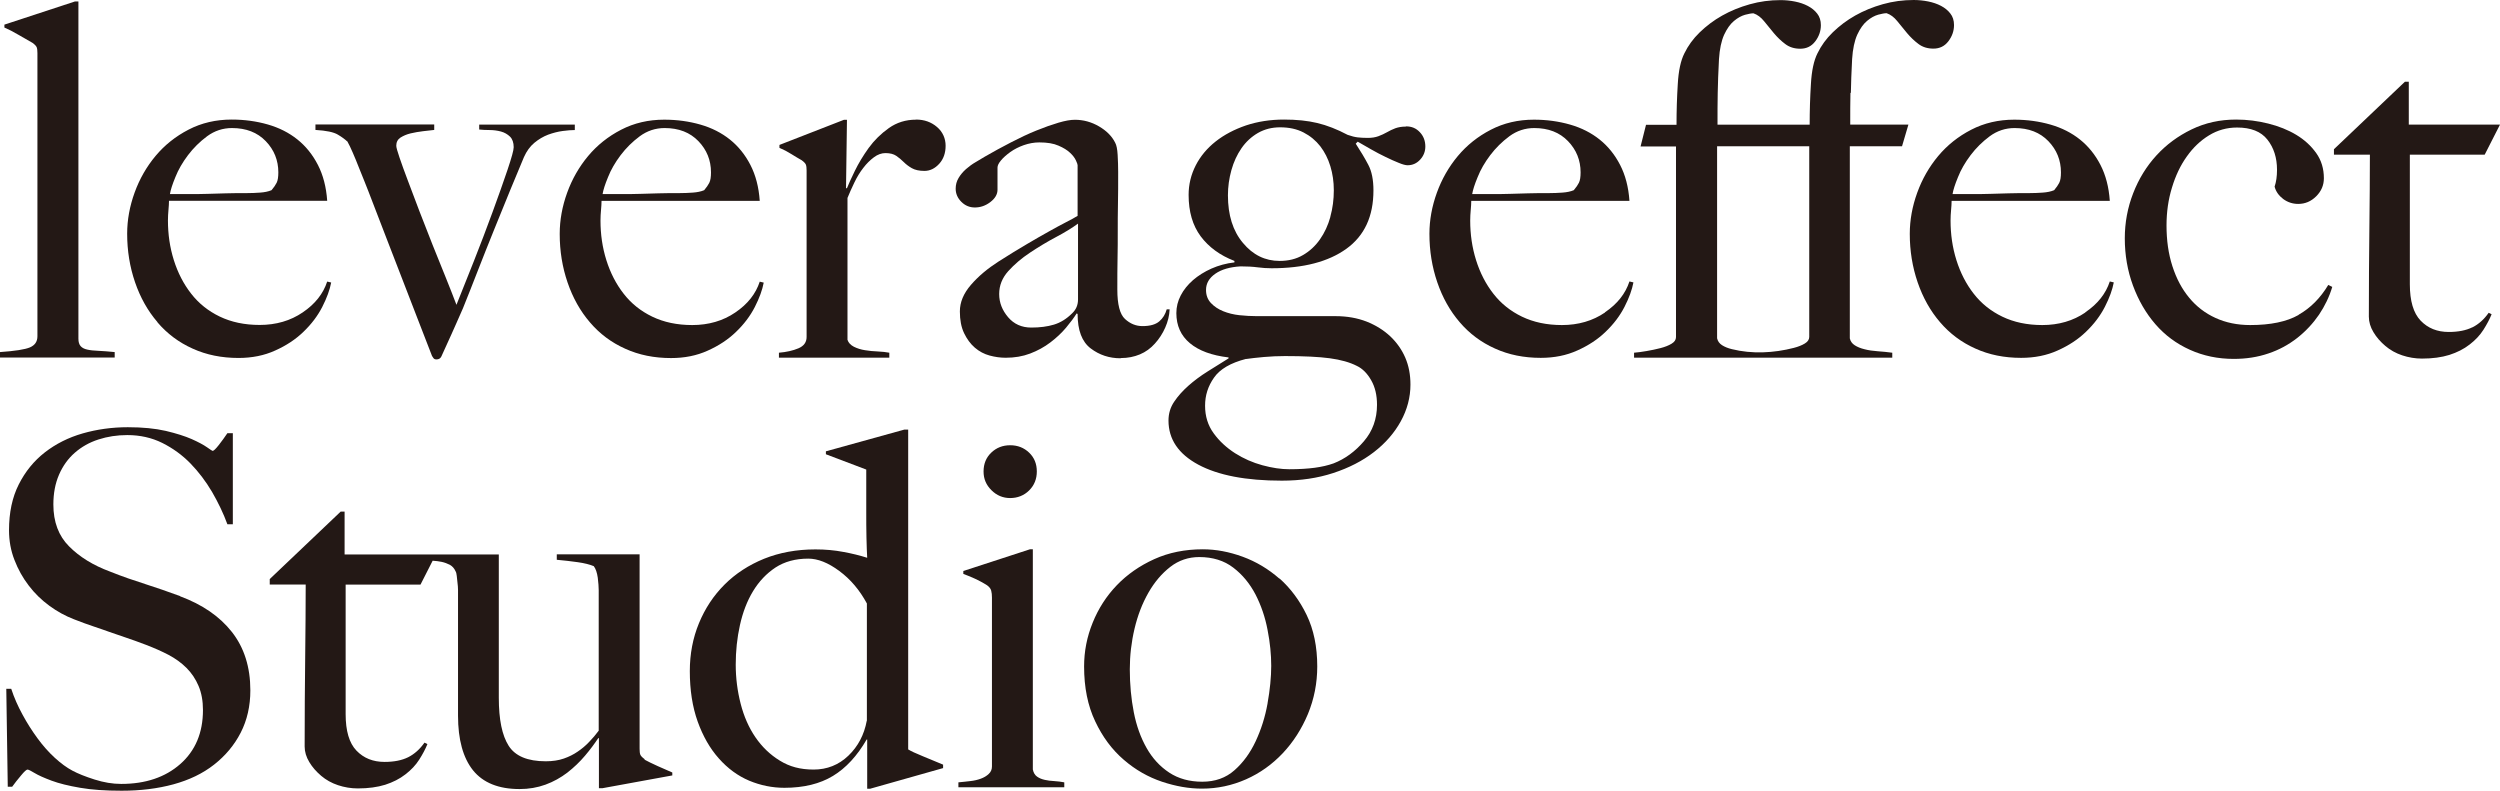 <svg width="800" height="253" viewBox="0 0 800 253" fill="none" xmlns="http://www.w3.org/2000/svg">
<g clip-path="url(#clip0_148_21)">
<path d="M36.734 112.668C34.721 112.467 33.01 112.333 31.534 112.266C30.058 112.199 28.851 112.098 27.911 111.863C26.972 111.662 26.267 111.293 25.798 110.757C25.328 110.22 25.093 109.449 25.093 108.376V0.469H23.986L1.409 7.88V8.819C2.684 9.355 4.26 10.16 6.139 11.267C8.018 12.373 9.46 13.178 10.4 13.715C11.138 14.251 11.574 14.721 11.742 15.123C11.909 15.559 11.976 16.163 11.976 17.001V107.605C11.976 109.281 11.205 110.455 9.594 111.159C8.018 111.83 4.797 112.333 -0.034 112.668V114.412H36.701V112.668H36.734Z" fill="#231815"/>
<path d="M50.388 103.145C53.474 106.766 57.231 109.583 61.66 111.562C66.088 113.573 70.952 114.546 76.32 114.546C80.614 114.546 84.539 113.775 88.061 112.165C91.584 110.589 94.603 108.611 97.119 106.163C99.635 103.749 101.648 101.099 103.124 98.216C104.6 95.332 105.539 92.716 105.976 90.403L104.701 90.101C103.426 93.991 100.843 97.277 96.884 99.959C92.959 102.642 88.33 103.983 83.096 103.983C78.266 103.983 74.005 103.078 70.315 101.301C66.625 99.523 63.572 97.076 61.157 93.957C58.741 90.872 56.896 87.284 55.621 83.227C54.346 79.169 53.743 74.944 53.743 70.552C53.743 69.412 53.81 68.272 53.91 67.165C54.011 66.058 54.078 65.086 54.078 64.248H104.701C104.399 59.821 103.392 55.999 101.715 52.746C100.038 49.493 97.857 46.777 95.173 44.631C92.49 42.485 89.336 40.876 85.713 39.836C82.09 38.797 78.232 38.26 74.139 38.26C69.107 38.26 64.478 39.333 60.351 41.479C56.192 43.625 52.669 46.442 49.784 49.896C46.899 53.35 44.651 57.273 43.075 61.632C41.498 65.991 40.693 70.384 40.693 74.777C40.693 80.243 41.531 85.406 43.209 90.302C44.886 95.198 47.268 99.456 50.388 103.078V103.145ZM56.124 56.669C57.064 54.289 58.406 51.975 60.15 49.661C61.895 47.347 63.941 45.336 66.289 43.592C68.671 41.848 71.321 40.976 74.24 40.976C78.769 40.976 82.358 42.385 85.042 45.168C87.726 47.951 89.068 51.304 89.068 55.16C89.068 56.636 88.9 57.742 88.531 58.48C88.162 59.218 87.625 59.989 86.887 60.861C85.847 61.297 84.64 61.532 83.264 61.632C81.889 61.733 80.413 61.8 78.836 61.8C76.421 61.8 74.206 61.8 72.227 61.867C70.214 61.934 68.302 61.968 66.457 62.035C64.612 62.102 62.767 62.102 60.855 62.102H54.38C54.581 60.827 55.152 59.017 56.124 56.669Z" fill="#231815"/>
<path d="M111.142 45.235C111.679 46.174 112.249 47.381 112.886 48.856C113.524 50.332 114.161 51.841 114.765 53.417C115.402 54.993 116.006 56.502 116.577 57.91C117.147 59.318 117.617 60.459 117.918 61.297C120.133 67.064 122.112 72.262 123.923 76.889C125.701 81.517 127.379 85.842 128.955 89.9C130.532 93.957 132.042 97.88 133.518 101.703C134.994 105.526 136.571 109.617 138.248 113.909C138.349 114.11 138.516 114.345 138.718 114.613C138.919 114.881 139.254 115.015 139.657 115.015C140.395 115.015 140.932 114.713 141.234 114.076C141.871 112.702 142.408 111.494 142.878 110.455C143.347 109.415 143.85 108.309 144.387 107.135C144.924 105.995 145.461 104.754 146.031 103.447C146.601 102.139 147.306 100.529 148.144 98.652C149.621 94.963 151.231 90.939 152.942 86.513C154.653 82.087 156.431 77.694 158.209 73.268C159.987 68.841 161.698 64.65 163.341 60.66C164.985 56.669 166.428 53.215 167.669 50.265C168.508 48.387 169.615 46.844 170.99 45.704C172.366 44.564 173.842 43.692 175.418 43.089C176.995 42.519 178.538 42.116 180.081 41.915C181.591 41.714 182.899 41.613 183.939 41.613V39.87H153.344V41.446C154.284 41.546 155.391 41.613 156.665 41.613C157.94 41.613 159.148 41.781 160.289 42.083C161.429 42.385 162.402 42.955 163.207 43.726C163.979 44.497 164.381 45.637 164.381 47.113C164.381 48.052 163.71 50.466 162.402 54.356C161.094 58.245 159.483 62.772 157.605 67.903C155.726 73.067 153.713 78.298 151.6 83.663C149.486 89.028 147.641 93.655 146.065 97.545C145.125 95.03 143.951 92.079 142.609 88.726C141.234 85.373 139.858 81.885 138.416 78.331C137.007 74.777 135.598 71.189 134.222 67.601C132.847 64.046 131.606 60.76 130.532 57.843C129.425 54.892 128.519 52.444 127.848 50.432C127.177 48.454 126.808 47.18 126.808 46.643C126.808 45.503 127.245 44.631 128.15 44.028C129.056 43.458 130.13 42.988 131.371 42.686C132.646 42.385 133.988 42.15 135.397 41.982C136.806 41.815 138.013 41.68 138.953 41.58V39.836H100.944V41.58C104.399 41.781 106.814 42.284 108.123 43.089C109.431 43.86 110.404 44.598 111.041 45.201L111.142 45.235Z" fill="#231815"/>
<path d="M179.109 74.877C179.109 80.343 179.947 85.507 181.625 90.403C183.302 95.298 185.684 99.557 188.804 103.178C191.89 106.8 195.647 109.617 200.076 111.595C204.504 113.607 209.368 114.579 214.736 114.579C219.03 114.579 222.955 113.808 226.477 112.199C230 110.623 233.019 108.644 235.535 106.196C238.051 103.782 240.064 101.133 241.54 98.249C243.016 95.365 243.955 92.75 244.391 90.436L243.117 90.134C241.842 94.024 239.259 97.31 235.3 99.993C231.375 102.675 226.746 104.017 221.512 104.017C216.681 104.017 212.421 103.111 208.731 101.334C205.041 99.557 201.988 97.109 199.572 93.991C197.157 90.906 195.312 87.318 194.037 83.26C192.762 79.203 192.158 74.978 192.158 70.585C192.158 69.445 192.225 68.305 192.326 67.198C192.427 66.092 192.494 65.119 192.494 64.281H243.117C242.815 59.855 241.808 56.032 240.131 52.78C238.454 49.527 236.273 46.811 233.589 44.665C230.905 42.519 227.752 40.909 224.129 39.87C220.506 38.83 216.648 38.294 212.555 38.294C207.523 38.294 202.893 39.367 198.767 41.513C194.607 43.659 191.085 46.475 188.2 49.929C185.315 53.383 183.067 57.306 181.49 61.666C179.914 66.025 179.109 70.418 179.109 74.81V74.877ZM194.574 56.669C195.513 54.288 196.855 51.975 198.599 49.661C200.344 47.347 202.39 45.336 204.739 43.592C207.12 41.848 209.771 40.976 212.689 40.976C217.218 40.976 220.808 42.385 223.491 45.168C226.175 47.951 227.517 51.304 227.517 55.16C227.517 56.636 227.349 57.742 226.98 58.48C226.611 59.218 226.075 59.989 225.337 60.861C224.297 61.297 223.089 61.532 221.713 61.632C220.338 61.733 218.862 61.8 217.285 61.8C214.87 61.8 212.656 61.8 210.676 61.867C208.664 61.934 206.751 61.967 204.906 62.035C203.061 62.102 201.216 62.102 199.304 62.102H192.829C193.031 60.827 193.601 59.017 194.574 56.669Z" fill="#231815"/>
<path d="M293.102 38.294C289.848 38.294 286.963 39.199 284.447 40.976C281.931 42.754 279.75 44.9 277.972 47.347C276.194 49.829 274.718 52.277 273.544 54.691C272.37 57.105 271.531 58.95 271.028 60.224H270.726L271.028 38.327H270.088L249.423 46.375V47.314C250.698 47.85 251.939 48.488 253.214 49.292C254.489 50.097 255.596 50.734 256.535 51.271C257.273 51.807 257.71 52.277 257.877 52.679C258.045 53.115 258.112 53.719 258.112 54.557V107.839C258.112 109.516 257.24 110.723 255.495 111.461C253.751 112.199 251.671 112.668 249.256 112.869V114.445H284.581V112.869C283.541 112.668 282.3 112.534 280.891 112.467C279.482 112.4 278.106 112.299 276.798 112.064C275.49 111.863 274.315 111.494 273.242 110.958C272.202 110.421 271.497 109.684 271.196 108.745V63.342C271.833 61.766 272.571 60.123 273.41 58.38C274.248 56.636 275.188 55.093 276.261 53.719C277.301 52.344 278.442 51.237 279.649 50.332C280.857 49.426 282.098 48.99 283.34 48.99C284.816 48.99 285.956 49.292 286.795 49.862C287.634 50.432 288.439 51.103 289.177 51.841C289.915 52.578 290.787 53.249 291.794 53.819C292.8 54.389 294.142 54.691 295.819 54.691C297.597 54.691 299.174 53.92 300.549 52.411C301.925 50.902 302.596 48.957 302.596 46.643C302.596 44.33 301.69 42.217 299.845 40.641C298 39.065 295.786 38.26 293.135 38.26L293.102 38.294Z" fill="#231815"/>
<path d="M358.687 114.579C360.901 114.579 362.914 114.177 364.759 113.406C366.604 112.634 368.214 111.461 369.556 109.952C370.931 108.443 372.038 106.733 372.877 104.821C373.716 102.944 374.185 100.999 374.286 98.987H373.347C372.911 100.563 372.139 101.837 370.965 102.843C369.791 103.849 368.013 104.352 365.597 104.352C363.484 104.352 361.639 103.581 359.995 102.072C358.351 100.563 357.546 97.411 357.546 92.683C357.546 89.128 357.546 85.842 357.613 82.824C357.68 79.84 357.68 76.923 357.68 74.072C357.68 71.222 357.68 68.305 357.747 65.254C357.814 62.202 357.814 58.782 357.814 54.993C357.814 53.215 357.747 51.405 357.647 49.56C357.546 47.716 357.278 46.442 356.875 45.704C355.835 43.592 354.091 41.848 351.675 40.44C349.26 39.031 346.677 38.327 343.959 38.327C342.584 38.327 340.839 38.629 338.692 39.266C336.545 39.903 334.164 40.742 331.614 41.781C329.031 42.821 326.347 44.095 323.496 45.57C320.644 47.045 317.86 48.554 315.142 50.13C314.304 50.667 313.331 51.237 312.224 51.874C311.117 52.511 310.11 53.249 309.137 54.087C308.198 54.926 307.393 55.864 306.756 56.938C306.118 57.977 305.816 59.151 305.816 60.391C305.816 61.967 306.42 63.376 307.628 64.583C308.835 65.79 310.278 66.394 311.955 66.394C313.733 66.394 315.411 65.823 316.92 64.65C318.43 63.51 319.202 62.169 319.202 60.727V53.618C319.202 52.981 319.571 52.209 320.309 51.338C321.047 50.432 322.053 49.56 323.294 48.655C324.569 47.75 326.012 47.012 327.622 46.442C329.266 45.872 330.91 45.57 332.587 45.57C335.103 45.57 337.149 45.905 338.726 46.61C340.303 47.28 341.544 48.051 342.416 48.89C343.322 49.728 343.926 50.533 344.295 51.338C344.664 52.142 344.832 52.612 344.832 52.847V69.076C343.792 69.713 342.483 70.417 340.974 71.189C339.464 71.96 337.686 72.932 335.707 74.039C333.694 75.145 331.379 76.487 328.695 78.063C326.012 79.639 322.925 81.516 319.47 83.73C316.015 85.943 313.096 88.391 310.714 91.14C308.332 93.89 307.158 96.707 307.158 99.657C307.158 102.374 307.594 104.687 308.5 106.599C309.406 108.476 310.546 110.052 311.955 111.26C313.364 112.467 314.941 113.305 316.686 113.774C318.43 114.244 320.141 114.479 321.818 114.479C324.67 114.479 327.253 114.043 329.635 113.137C332.017 112.232 334.164 111.058 336.109 109.583C338.055 108.108 339.732 106.532 341.141 104.855C342.55 103.178 343.691 101.636 344.53 100.295L344.832 100.462C344.832 105.727 346.241 109.382 349.025 111.494C351.809 113.607 354.996 114.646 358.552 114.646L358.687 114.579ZM344.966 95.835C344.966 97.612 344.328 99.087 343.087 100.261C341.309 102.038 339.363 103.245 337.25 103.882C335.136 104.52 332.721 104.821 330.004 104.821C326.951 104.821 324.468 103.715 322.59 101.502C320.711 99.289 319.738 96.841 319.738 94.091C319.738 91.341 320.711 88.927 322.657 86.748C324.603 84.602 326.917 82.623 329.601 80.846C332.285 79.069 335.036 77.392 337.887 75.883C340.739 74.374 343.087 72.932 344.966 71.558V95.835Z" fill="#231815"/>
<path d="M449.834 40.507C448.56 40.507 447.453 40.708 446.513 41.043C445.574 41.412 444.668 41.815 443.829 42.318C442.991 42.787 442.085 43.223 441.079 43.592C440.072 43.961 438.965 44.128 437.69 44.128C436.415 44.128 435.342 44.061 434.47 43.961C433.564 43.86 432.49 43.592 431.249 43.156C427.895 41.379 424.64 40.105 421.554 39.367C418.468 38.629 414.912 38.26 410.92 38.26C406.491 38.26 402.432 38.897 398.708 40.138C394.985 41.412 391.731 43.122 389.013 45.269C386.296 47.414 384.149 49.963 382.639 52.914C381.13 55.865 380.358 59.017 380.358 62.37C380.358 67.735 381.633 72.128 384.216 75.615C386.799 79.069 390.389 81.718 395.018 83.495V83.965C392.402 84.266 389.953 84.937 387.671 85.943C385.424 86.949 383.444 88.19 381.767 89.632C380.09 91.107 378.781 92.716 377.842 94.527C376.903 96.304 376.433 98.216 376.433 100.194C376.433 104.184 377.876 107.404 380.761 109.818C383.646 112.232 387.772 113.741 393.14 114.378V114.68C390.925 116.055 388.711 117.43 386.43 118.872C384.183 120.28 382.103 121.822 380.291 123.432C378.446 125.075 376.936 126.752 375.729 128.562C374.521 130.34 373.917 132.351 373.917 134.565C373.917 140.567 377.104 145.261 383.444 148.682C389.818 152.102 398.708 153.812 410.182 153.812C416.187 153.812 421.655 153.007 426.653 151.364C431.652 149.721 435.979 147.508 439.67 144.658C443.36 141.808 446.211 138.521 448.258 134.799C450.304 131.077 451.344 127.154 451.344 123.063C451.344 119.911 450.807 117.061 449.7 114.479C448.593 111.897 446.983 109.617 444.903 107.638C442.789 105.66 440.273 104.084 437.321 102.91C434.369 101.77 431.081 101.167 427.391 101.167H402.164C400.386 101.167 398.541 101.066 396.629 100.865C394.75 100.664 393.005 100.228 391.429 99.591C389.852 98.953 388.544 98.082 387.504 96.975C386.464 95.868 385.927 94.494 385.927 92.784C385.927 90.671 386.933 88.961 388.913 87.586C390.892 86.211 393.576 85.44 396.964 85.239C399.077 85.239 400.889 85.339 402.399 85.541C403.908 85.742 405.418 85.842 406.894 85.842C417.092 85.842 425.077 83.763 430.847 79.605C436.617 75.447 439.502 69.244 439.502 60.928C439.502 57.575 438.965 54.825 437.858 52.746C436.751 50.634 435.409 48.387 433.832 45.973L434.47 45.336C435.745 46.073 437.154 46.878 438.73 47.783C440.307 48.689 441.85 49.493 443.393 50.231C444.903 50.969 446.312 51.606 447.587 52.109C448.861 52.645 449.801 52.88 450.438 52.88C452.015 52.88 453.357 52.277 454.464 51.069C455.571 49.862 456.108 48.454 456.108 46.878C456.108 45.101 455.537 43.558 454.363 42.318C453.189 41.043 451.747 40.44 449.935 40.44L449.834 40.507ZM398.742 114.881C400.218 114.68 402.097 114.445 404.411 114.244C406.726 114.043 408.974 113.942 411.188 113.942C417.294 113.942 422.057 114.177 425.546 114.646C429.002 115.116 431.92 115.921 434.201 117.094C435.979 117.933 437.523 119.475 438.764 121.655C440.039 123.868 440.642 126.483 440.642 129.535C440.642 134.062 439.233 137.951 436.449 141.204C433.665 144.457 430.444 146.837 426.754 148.279C424.976 148.916 422.93 149.386 420.682 149.688C418.434 149.989 415.717 150.157 412.563 150.157C409.947 150.157 407.062 149.721 403.975 148.883C400.889 148.044 397.97 146.77 395.22 145.027C392.502 143.283 390.187 141.17 388.376 138.655C386.531 136.141 385.625 133.19 385.625 129.837C385.625 126.483 386.564 123.6 388.477 120.85C390.355 118.134 393.777 116.122 398.742 114.848V114.881ZM425.714 69.412C424.976 72.094 423.869 74.475 422.393 76.588C420.917 78.7 419.105 80.377 416.958 81.617C414.811 82.891 412.295 83.495 409.477 83.495C404.848 83.495 400.923 81.584 397.736 77.728C394.515 73.905 392.938 68.808 392.938 62.504C392.938 59.788 393.307 57.105 394.045 54.456C394.783 51.807 395.857 49.493 397.266 47.448C398.675 45.403 400.453 43.76 402.533 42.552C404.646 41.345 406.995 40.742 409.645 40.742C412.496 40.742 414.979 41.278 417.126 42.385C419.273 43.491 421.051 44.967 422.493 46.811C423.902 48.655 424.976 50.768 425.714 53.182C426.452 55.596 426.821 58.178 426.821 60.895C426.821 63.845 426.452 66.662 425.714 69.311V69.412Z" fill="#231815"/>
<path d="M513.608 99.993C509.683 102.675 505.053 104.017 499.82 104.017C494.989 104.017 490.728 103.111 487.038 101.334C483.348 99.557 480.295 97.109 477.88 93.991C475.464 90.906 473.619 87.318 472.345 83.26C471.07 79.203 470.466 74.978 470.466 70.585C470.466 69.445 470.533 68.305 470.634 67.198C470.734 66.092 470.801 65.119 470.801 64.281H521.424C521.122 59.855 520.116 56.032 518.438 52.78C516.761 49.527 514.58 46.811 511.897 44.665C509.213 42.519 506.059 40.909 502.436 39.87C498.813 38.83 494.955 38.294 490.863 38.294C485.83 38.294 481.201 39.367 477.075 41.513C472.915 43.659 469.392 46.475 466.507 49.929C463.622 53.383 461.375 57.306 459.798 61.666C458.221 66.025 457.416 70.418 457.416 74.81C457.416 80.276 458.255 85.44 459.932 90.336C461.609 95.231 463.991 99.49 467.111 103.111C470.197 106.733 473.955 109.549 478.383 111.528C482.811 113.54 487.676 114.512 493.043 114.512C497.337 114.512 501.262 113.741 504.785 112.131C508.307 110.555 511.326 108.577 513.842 106.129C516.358 103.715 518.371 101.066 519.847 98.182C521.323 95.298 522.263 92.683 522.699 90.369L521.424 90.067C520.149 93.957 517.566 97.243 513.608 99.926V99.993ZM472.848 56.669C473.787 54.288 475.129 51.975 476.873 49.661C478.618 47.347 480.664 45.336 483.012 43.592C485.394 41.848 488.045 40.976 490.963 40.976C495.492 40.976 499.082 42.385 501.765 45.168C504.449 47.951 505.791 51.304 505.791 55.16C505.791 56.636 505.623 57.742 505.254 58.48C504.885 59.218 504.349 59.989 503.61 60.861C502.571 61.297 501.363 61.532 499.987 61.632C498.612 61.733 497.136 61.8 495.559 61.8C493.144 61.8 490.93 61.8 488.95 61.867C486.938 61.934 485.025 61.967 483.18 62.035C481.335 62.102 479.49 62.102 477.578 62.102H471.103C471.305 60.827 471.875 59.017 472.848 56.669Z" fill="#231815"/>
<path d="M667.321 99.993C663.396 102.675 658.766 104.017 653.533 104.017C648.702 104.017 644.442 103.111 640.751 101.334C637.061 99.557 634.008 97.109 631.593 93.991C629.178 90.906 627.333 87.318 626.058 83.26C624.783 79.203 624.179 74.978 624.179 70.585C624.179 69.445 624.246 68.305 624.347 67.198C624.448 66.092 624.515 65.119 624.515 64.281H675.137C674.835 59.855 673.829 56.032 672.152 52.78C670.474 49.527 668.294 46.811 665.61 44.665C662.926 42.519 659.773 40.909 656.15 39.87C652.527 38.83 648.669 38.294 644.576 38.294C639.544 38.294 634.914 39.367 630.788 41.513C626.628 43.659 623.106 46.475 620.221 49.929C617.336 53.383 615.088 57.306 613.511 61.666C611.934 66.025 611.129 70.418 611.129 74.81C611.129 80.276 611.968 85.44 613.645 90.336C615.323 95.231 617.705 99.49 620.824 103.111C623.911 106.733 627.668 109.549 632.096 111.528C636.524 113.54 641.389 114.512 646.756 114.512C651.05 114.512 654.975 113.741 658.498 112.131C662.02 110.555 665.04 108.577 667.556 106.129C670.072 103.715 672.085 101.066 673.561 98.182C675.037 95.298 675.976 92.683 676.412 90.369L675.137 90.067C673.863 93.957 671.279 97.243 667.321 99.926V99.993ZM626.561 56.669C627.5 54.288 628.842 51.975 630.587 49.661C632.331 47.347 634.377 45.336 636.726 43.592C639.108 41.848 641.758 40.976 644.676 40.976C649.205 40.976 652.795 42.385 655.479 45.168C658.162 47.951 659.504 51.304 659.504 55.16C659.504 56.636 659.337 57.742 658.968 58.48C658.599 59.218 658.062 59.989 657.324 60.861C656.284 61.297 655.076 61.532 653.701 61.632C652.325 61.733 650.849 61.8 649.272 61.8C646.857 61.8 644.643 61.8 642.664 61.867C640.651 61.934 638.739 61.967 636.894 62.035C635.048 62.102 633.203 62.102 631.291 62.102H624.817C625.018 60.827 625.588 59.017 626.561 56.669Z" fill="#231815"/>
<path d="M735.522 100.798C731.731 102.944 726.599 104.017 720.057 104.017C715.964 104.017 712.241 103.246 708.953 101.737C705.632 100.228 702.814 98.048 700.533 95.265C698.218 92.482 696.44 89.129 695.165 85.172C693.89 81.215 693.286 76.889 693.286 72.161C693.286 67.869 693.857 63.812 695.031 60.023C696.171 56.233 697.748 52.914 699.761 50.097C701.774 47.247 704.122 45 706.873 43.324C709.59 41.647 712.61 40.809 715.864 40.809C720.292 40.809 723.512 42.083 725.559 44.665C727.605 47.247 728.645 50.466 728.645 54.356C728.645 56.468 728.377 58.245 727.874 59.721C728.276 61.297 729.215 62.605 730.624 63.678C732.033 64.717 733.644 65.254 735.422 65.254C737.636 65.254 739.548 64.449 741.192 62.806C742.836 61.163 743.641 59.251 743.641 57.038C743.641 53.987 742.836 51.304 741.192 48.99C739.548 46.677 737.434 44.732 734.818 43.156C732.201 41.58 729.182 40.373 725.827 39.535C722.472 38.696 719.051 38.26 715.562 38.26C710.395 38.26 705.665 39.3 701.304 41.412C696.943 43.525 693.186 46.308 690.032 49.762C686.879 53.216 684.396 57.239 682.618 61.833C680.84 66.394 679.935 71.222 679.935 76.252C679.935 81.617 680.807 86.647 682.551 91.375C684.296 96.103 686.678 100.228 689.73 103.749C692.783 107.269 696.44 109.986 700.767 111.93C705.061 113.875 709.758 114.848 714.79 114.848C718.782 114.848 722.472 114.278 725.894 113.104C729.316 111.964 732.369 110.287 735.12 108.141C737.837 105.995 740.152 103.514 742.064 100.731C743.943 97.948 745.385 94.963 746.325 91.811L745.05 91.174C742.534 95.365 739.38 98.551 735.589 100.697L735.522 100.798Z" fill="#231815"/>
<path d="M791.177 104.721C789.164 105.727 786.648 106.23 783.595 106.23C779.905 106.23 776.92 105.023 774.605 102.608C772.29 100.194 771.149 96.304 771.149 90.939V49.493H795.102L800 39.87H770.814V26.155H769.573L746.861 47.75V49.493H758.368C758.368 56.435 758.301 64.348 758.2 73.201C758.1 82.087 758.033 91.442 758.033 101.334C758.033 103.011 758.536 104.687 759.509 106.297C760.481 107.94 761.756 109.382 763.333 110.723C764.876 112.031 766.688 113.037 768.701 113.707C770.713 114.378 772.86 114.747 775.041 114.747C778.396 114.747 781.314 114.345 783.797 113.573C786.279 112.769 788.426 111.696 790.271 110.254C792.117 108.845 793.593 107.269 794.7 105.526C795.807 103.782 796.679 102.139 797.316 100.563L796.377 100.093C794.901 102.206 793.156 103.748 791.177 104.754V104.721Z" fill="#231815"/>
<path d="M57.668 190.764C55.688 190.027 53.743 189.356 51.931 188.719C50.12 188.082 48.274 187.478 46.496 186.908C44.718 186.338 42.907 185.734 41.062 185.097C39.217 184.46 37.271 183.723 35.157 182.884C29.823 180.906 25.462 178.223 22.108 174.836C18.753 171.483 17.076 167.024 17.076 161.424C17.076 157.869 17.679 154.684 18.887 151.901C20.095 149.117 21.772 146.77 23.919 144.892C26.066 143.014 28.582 141.573 31.501 140.634C34.386 139.695 37.472 139.225 40.726 139.225C44.819 139.225 48.543 140.064 51.931 141.74C55.286 143.417 58.305 145.596 60.922 148.279C63.538 150.962 65.853 154.013 67.866 157.433C69.845 160.854 71.489 164.274 72.764 167.761H74.508V138.622H72.764C71.925 139.896 70.986 141.137 70.013 142.411C69.007 143.685 68.369 144.289 68.034 144.289C67.933 144.289 67.329 143.886 66.222 143.115C65.115 142.344 63.505 141.472 61.324 140.5C59.177 139.561 56.426 138.689 53.038 137.884C49.683 137.113 45.624 136.71 40.894 136.71C35.862 136.71 31.031 137.381 26.469 138.689C21.906 139.997 17.847 142.042 14.358 144.758C10.869 147.474 8.085 150.895 6.005 155.019C3.925 159.11 2.885 164.006 2.885 169.673C2.885 173.026 3.455 176.211 4.63 179.196C5.77 182.18 7.313 184.93 9.192 187.378C11.071 189.859 13.285 192.005 15.801 193.849C18.317 195.693 20.967 197.135 23.684 198.175C26.1 199.114 28.18 199.885 29.924 200.455C31.669 201.025 33.346 201.629 34.956 202.199C36.6 202.769 38.344 203.372 40.223 204.009C42.102 204.647 44.316 205.418 46.832 206.39C49.348 207.363 51.73 208.402 53.91 209.542C56.124 210.716 58.037 212.091 59.681 213.734C61.324 215.377 62.599 217.288 63.538 219.501C64.478 221.714 64.947 224.296 64.947 227.214C64.947 234.457 62.532 240.224 57.701 244.483C52.87 248.741 46.563 250.854 38.781 250.854C36.03 250.854 33.212 250.384 30.26 249.446C27.307 248.507 24.959 247.568 23.148 246.595C21.37 245.656 19.491 244.282 17.545 242.504C15.599 240.727 13.754 238.648 12.01 236.267C10.265 233.887 8.655 231.372 7.213 228.689C5.737 226.007 4.529 223.257 3.59 220.407H2.013L2.482 251.759H3.891C4.73 250.619 5.669 249.378 6.743 248.138C7.783 246.864 8.487 246.26 8.789 246.26C9.091 246.26 9.863 246.629 11.071 247.367C12.278 248.104 14.09 248.909 16.505 249.814C18.921 250.72 21.973 251.457 25.664 252.095C29.354 252.732 33.748 253.033 38.915 253.033C44.92 253.033 50.421 252.363 55.487 250.988C60.519 249.613 64.88 247.534 68.503 244.684C72.126 241.834 74.978 238.447 77.024 234.457C79.071 230.466 80.111 225.939 80.111 220.91C80.111 213.466 78.131 207.229 74.206 202.232C70.281 197.236 64.746 193.447 57.6 190.798L57.668 190.764Z" fill="#231815"/>
<path d="M206.248 242.907C205.51 242.37 205.074 241.901 204.906 241.498C204.739 241.096 204.671 240.459 204.671 239.621V177.385H178.169V179.129C180.484 179.33 182.698 179.598 184.879 179.9C187.026 180.202 188.737 180.638 190.011 181.174C190.649 182.012 191.051 183.253 191.286 184.863C191.487 186.506 191.588 187.847 191.588 188.887V233.82C190.649 235.094 189.609 236.301 188.502 237.441C187.395 238.615 186.187 239.621 184.845 240.526C183.537 241.431 182.061 242.169 180.417 242.739C178.773 243.309 176.861 243.611 174.647 243.611C168.843 243.611 164.884 241.968 162.771 238.648C160.658 235.329 159.618 230.232 159.618 223.29V177.419H110.27V163.704H109.028L86.317 185.299V187.042H97.824C97.824 193.983 97.757 201.897 97.656 210.749C97.555 219.635 97.488 228.991 97.488 238.883C97.488 240.56 97.991 242.236 98.964 243.846C99.937 245.489 101.212 246.931 102.789 248.272C104.332 249.58 106.143 250.586 108.156 251.256C110.169 251.927 112.316 252.296 114.497 252.296C117.851 252.296 120.77 251.893 123.252 251.122C125.735 250.317 127.882 249.244 129.727 247.802C131.572 246.394 133.048 244.818 134.155 243.074C135.262 241.331 136.135 239.688 136.772 238.112L135.833 237.642C134.357 239.755 132.612 241.297 130.633 242.303C128.62 243.309 126.104 243.812 123.051 243.812C119.361 243.812 116.375 242.605 114.06 240.191C111.746 237.776 110.605 233.887 110.605 228.521V187.076H134.558L138.449 179.43C139.456 179.497 140.429 179.598 141.334 179.799C142.274 180 143.146 180.336 143.951 180.738C144.723 181.174 145.36 181.845 145.763 182.784C145.964 183.085 146.098 183.588 146.165 184.293C146.232 184.963 146.299 185.701 146.4 186.506C146.501 187.277 146.568 188.048 146.568 188.786V228.991C146.568 236.67 148.178 242.504 151.365 246.495C154.585 250.485 159.55 252.497 166.26 252.497C169.212 252.497 171.963 252.028 174.546 251.089C177.129 250.15 179.444 248.842 181.557 247.232C183.671 245.589 185.55 243.779 187.227 241.8C188.904 239.822 190.313 237.91 191.487 236.133L191.655 236.301V252.229H192.762L215.138 248.138V247.199C213.863 246.662 212.32 245.992 210.475 245.153C208.63 244.315 207.255 243.644 206.282 243.108L206.248 242.907Z" fill="#231815"/>
<path d="M290.619 239.755V137.482H289.345L264.285 144.423V145.362L277.201 150.257V163.67C277.201 166.521 277.201 169.304 277.268 172.02C277.335 174.769 277.402 176.915 277.502 178.491C275.188 177.754 272.638 177.117 269.854 176.614C267.069 176.077 264.084 175.809 260.93 175.809C254.925 175.809 249.457 176.815 244.526 178.793C239.594 180.805 235.367 183.555 231.845 187.076C228.322 190.597 225.605 194.721 223.659 199.449C221.713 204.177 220.741 209.274 220.741 214.74C220.741 220.843 221.579 226.208 223.257 230.902C224.934 235.563 227.182 239.52 230.033 242.706C232.885 245.925 236.105 248.272 239.728 249.814C243.351 251.323 247.109 252.095 251 252.095C257.206 252.095 262.373 250.82 266.533 248.305C270.692 245.791 274.282 241.901 277.335 236.636H277.502V252.396H278.442L301.791 245.791V244.684C299.778 243.846 297.631 242.94 295.316 242.001C293.001 241.062 291.425 240.325 290.586 239.788L290.619 239.755ZM277.368 230.634C276.53 235.161 274.55 238.883 271.464 241.834C268.378 244.785 264.654 246.26 260.36 246.26C256.066 246.26 252.644 245.321 249.558 243.41C246.471 241.532 243.855 239.017 241.741 235.932C239.628 232.847 238.051 229.259 237.011 225.202C235.971 221.144 235.434 216.986 235.434 212.661C235.434 208.335 235.87 204.144 236.776 200.053C237.682 195.962 239.057 192.34 240.97 189.188C242.882 186.036 245.264 183.521 248.149 181.61C251.034 179.732 254.523 178.76 258.649 178.76C261.702 178.76 265.023 180.068 268.579 182.717C272.135 185.332 275.087 188.819 277.402 193.112V230.634H277.368Z" fill="#231815"/>
<path d="M334.298 249.546C333.359 249.345 332.553 249.01 331.849 248.507C331.178 248.037 330.708 247.266 330.507 246.226V175.775H329.568L308.265 182.717V183.655C309.741 184.192 311.117 184.762 312.459 185.399C313.767 186.036 314.908 186.673 315.847 187.277C316.585 187.813 317.021 188.383 317.189 189.021C317.357 189.658 317.424 190.395 317.424 191.234V245.288C317.424 246.226 317.088 247.031 316.384 247.668C315.713 248.305 314.874 248.808 313.868 249.177C312.861 249.546 311.754 249.814 310.479 249.949C309.205 250.083 307.963 250.25 306.688 250.351V251.927H340.571V250.351C339.531 250.15 338.458 250.016 337.351 249.949C336.244 249.881 335.237 249.781 334.264 249.546H334.298Z" fill="#231815"/>
<path d="M329.333 156.93C330.977 155.287 331.782 153.275 331.782 150.861C331.782 148.447 330.977 146.435 329.333 144.859C327.689 143.283 325.676 142.478 323.261 142.478C320.845 142.478 318.833 143.283 317.189 144.859C315.545 146.435 314.74 148.447 314.74 150.861C314.74 153.275 315.579 155.187 317.256 156.863C318.933 158.54 320.946 159.378 323.261 159.378C325.576 159.378 327.689 158.573 329.333 156.93Z" fill="#231815"/>
<path d="M409.41 185.164C405.888 182.079 401.963 179.732 397.668 178.156C393.341 176.58 389.114 175.775 384.887 175.775C379.218 175.775 374.018 176.815 369.355 178.927C364.692 181.04 360.699 183.823 357.378 187.277C354.057 190.731 351.474 194.755 349.662 199.248C347.817 203.775 346.912 208.436 346.912 213.264C346.912 220.004 348.086 225.839 350.468 230.835C352.816 235.831 355.869 239.922 359.626 243.141C363.35 246.361 367.442 248.674 371.837 250.15C376.265 251.625 380.492 252.363 384.619 252.363C389.55 252.363 394.247 251.357 398.742 249.378C403.204 247.4 407.129 244.583 410.483 241.029C413.838 237.475 416.522 233.283 418.535 228.488C420.514 223.693 421.521 218.629 421.521 213.264C421.521 206.96 420.38 201.461 418.132 196.8C415.885 192.139 412.966 188.249 409.477 185.131L409.41 185.164ZM405.619 225.101C404.848 229.427 403.573 233.417 401.828 237.173C400.084 240.895 397.836 244.013 395.052 246.461C392.267 248.943 388.812 250.15 384.719 250.15C380.626 250.15 377.104 249.177 374.152 247.232C371.2 245.288 368.784 242.672 366.906 239.352C365.027 236.033 363.652 232.244 362.813 227.918C361.974 223.626 361.538 219.032 361.538 214.203C361.538 209.777 362.041 205.451 363.048 201.193C364.054 196.934 365.53 193.112 367.476 189.691C369.422 186.271 371.77 183.521 374.487 181.409C377.205 179.296 380.325 178.257 383.78 178.257C388.074 178.257 391.731 179.397 394.649 181.644C397.601 183.89 399.95 186.774 401.761 190.228C403.539 193.682 404.848 197.471 405.619 201.562C406.424 205.653 406.793 209.509 406.793 213.063C406.793 216.618 406.391 220.742 405.619 225.034V225.101Z" fill="#231815"/>
<path d="M592.276 29.709C592.343 26.725 592.443 23.104 592.678 18.912C592.88 15.659 593.45 13.044 594.322 11.099C595.228 9.154 596.268 7.679 597.476 6.673C598.683 5.667 599.857 5.03 601.032 4.694C602.172 4.393 603.078 4.225 603.715 4.225C604.99 4.661 606.097 5.499 607.104 6.74C608.11 7.981 609.15 9.288 610.257 10.596C611.364 11.904 612.572 13.078 613.88 14.05C615.189 15.056 616.799 15.559 618.677 15.559C620.69 15.559 622.267 14.788 623.475 13.212C624.682 11.636 625.286 9.892 625.286 8.014C625.286 6.539 624.884 5.298 624.112 4.326C623.34 3.32 622.334 2.515 621.126 1.878C619.919 1.241 618.543 0.771 617.034 0.469C615.524 0.168 613.947 0 612.371 0C609.016 0 605.728 0.436 602.508 1.341C599.287 2.247 596.369 3.454 593.685 4.963C591.001 6.472 588.619 8.282 586.506 10.328C584.392 12.373 582.782 14.62 581.608 17.034C580.434 19.348 579.729 22.634 579.494 26.893C579.226 31.151 579.092 35.477 579.092 39.903H549.604C549.604 36.114 549.604 32.727 549.671 29.743C549.738 26.759 549.839 23.137 550.073 18.946C550.275 15.693 550.845 13.078 551.717 11.133C552.623 9.188 553.663 7.712 554.871 6.706C556.078 5.7 557.253 5.063 558.427 4.728C559.567 4.426 560.473 4.259 561.11 4.259C562.385 4.694 563.492 5.533 564.499 6.773C565.505 8.014 566.545 9.322 567.652 10.63C568.759 11.937 569.967 13.111 571.275 14.084C572.584 15.089 574.194 15.592 576.072 15.592C578.085 15.592 579.662 14.821 580.87 13.245C582.077 11.669 582.681 9.926 582.681 8.048C582.681 6.572 582.279 5.332 581.507 4.359C580.736 3.353 579.729 2.548 578.521 1.911C577.314 1.274 575.938 0.805 574.429 0.503C572.919 0.201 571.342 0.034 569.766 0.034C566.411 0.034 563.123 0.469 559.903 1.375C556.682 2.28 553.764 3.487 551.08 4.996C548.396 6.505 546.014 8.316 543.901 10.361C541.787 12.407 540.177 14.653 539.003 17.068C537.829 19.382 537.124 22.668 536.889 26.926C536.621 31.185 536.487 35.511 536.487 39.937H526.725L524.98 46.878H536.319V107.873C536.319 108.711 535.849 109.415 534.91 109.985C533.971 110.555 532.797 111.025 531.354 111.394C529.945 111.763 528.469 112.064 526.926 112.333C525.416 112.601 524.074 112.769 522.9 112.869V114.445H605.527V112.869C603.95 112.668 602.407 112.5 600.864 112.4C599.354 112.299 597.945 112.098 596.67 111.763C595.396 111.461 594.356 111.025 593.517 110.488C592.678 109.952 592.142 109.214 591.94 108.275V46.811H608.647L610.693 39.87H592.075C592.075 36.081 592.074 32.694 592.142 29.709H592.276ZM578.958 107.806C578.958 108.644 578.488 109.348 577.549 109.918C576.609 110.488 575.435 110.958 573.993 111.327C567.619 112.97 560.641 113.339 554.2 111.729C552.925 111.427 551.885 110.991 551.046 110.455C550.208 109.918 549.671 109.181 549.47 108.242V46.811H578.958V107.806Z" fill="#231815"/>
</g>
<defs>
<clipPath id="clip0_148_21">
<rect width="800" height="253" fill="white"/>
</clipPath>
</defs>
</svg>

